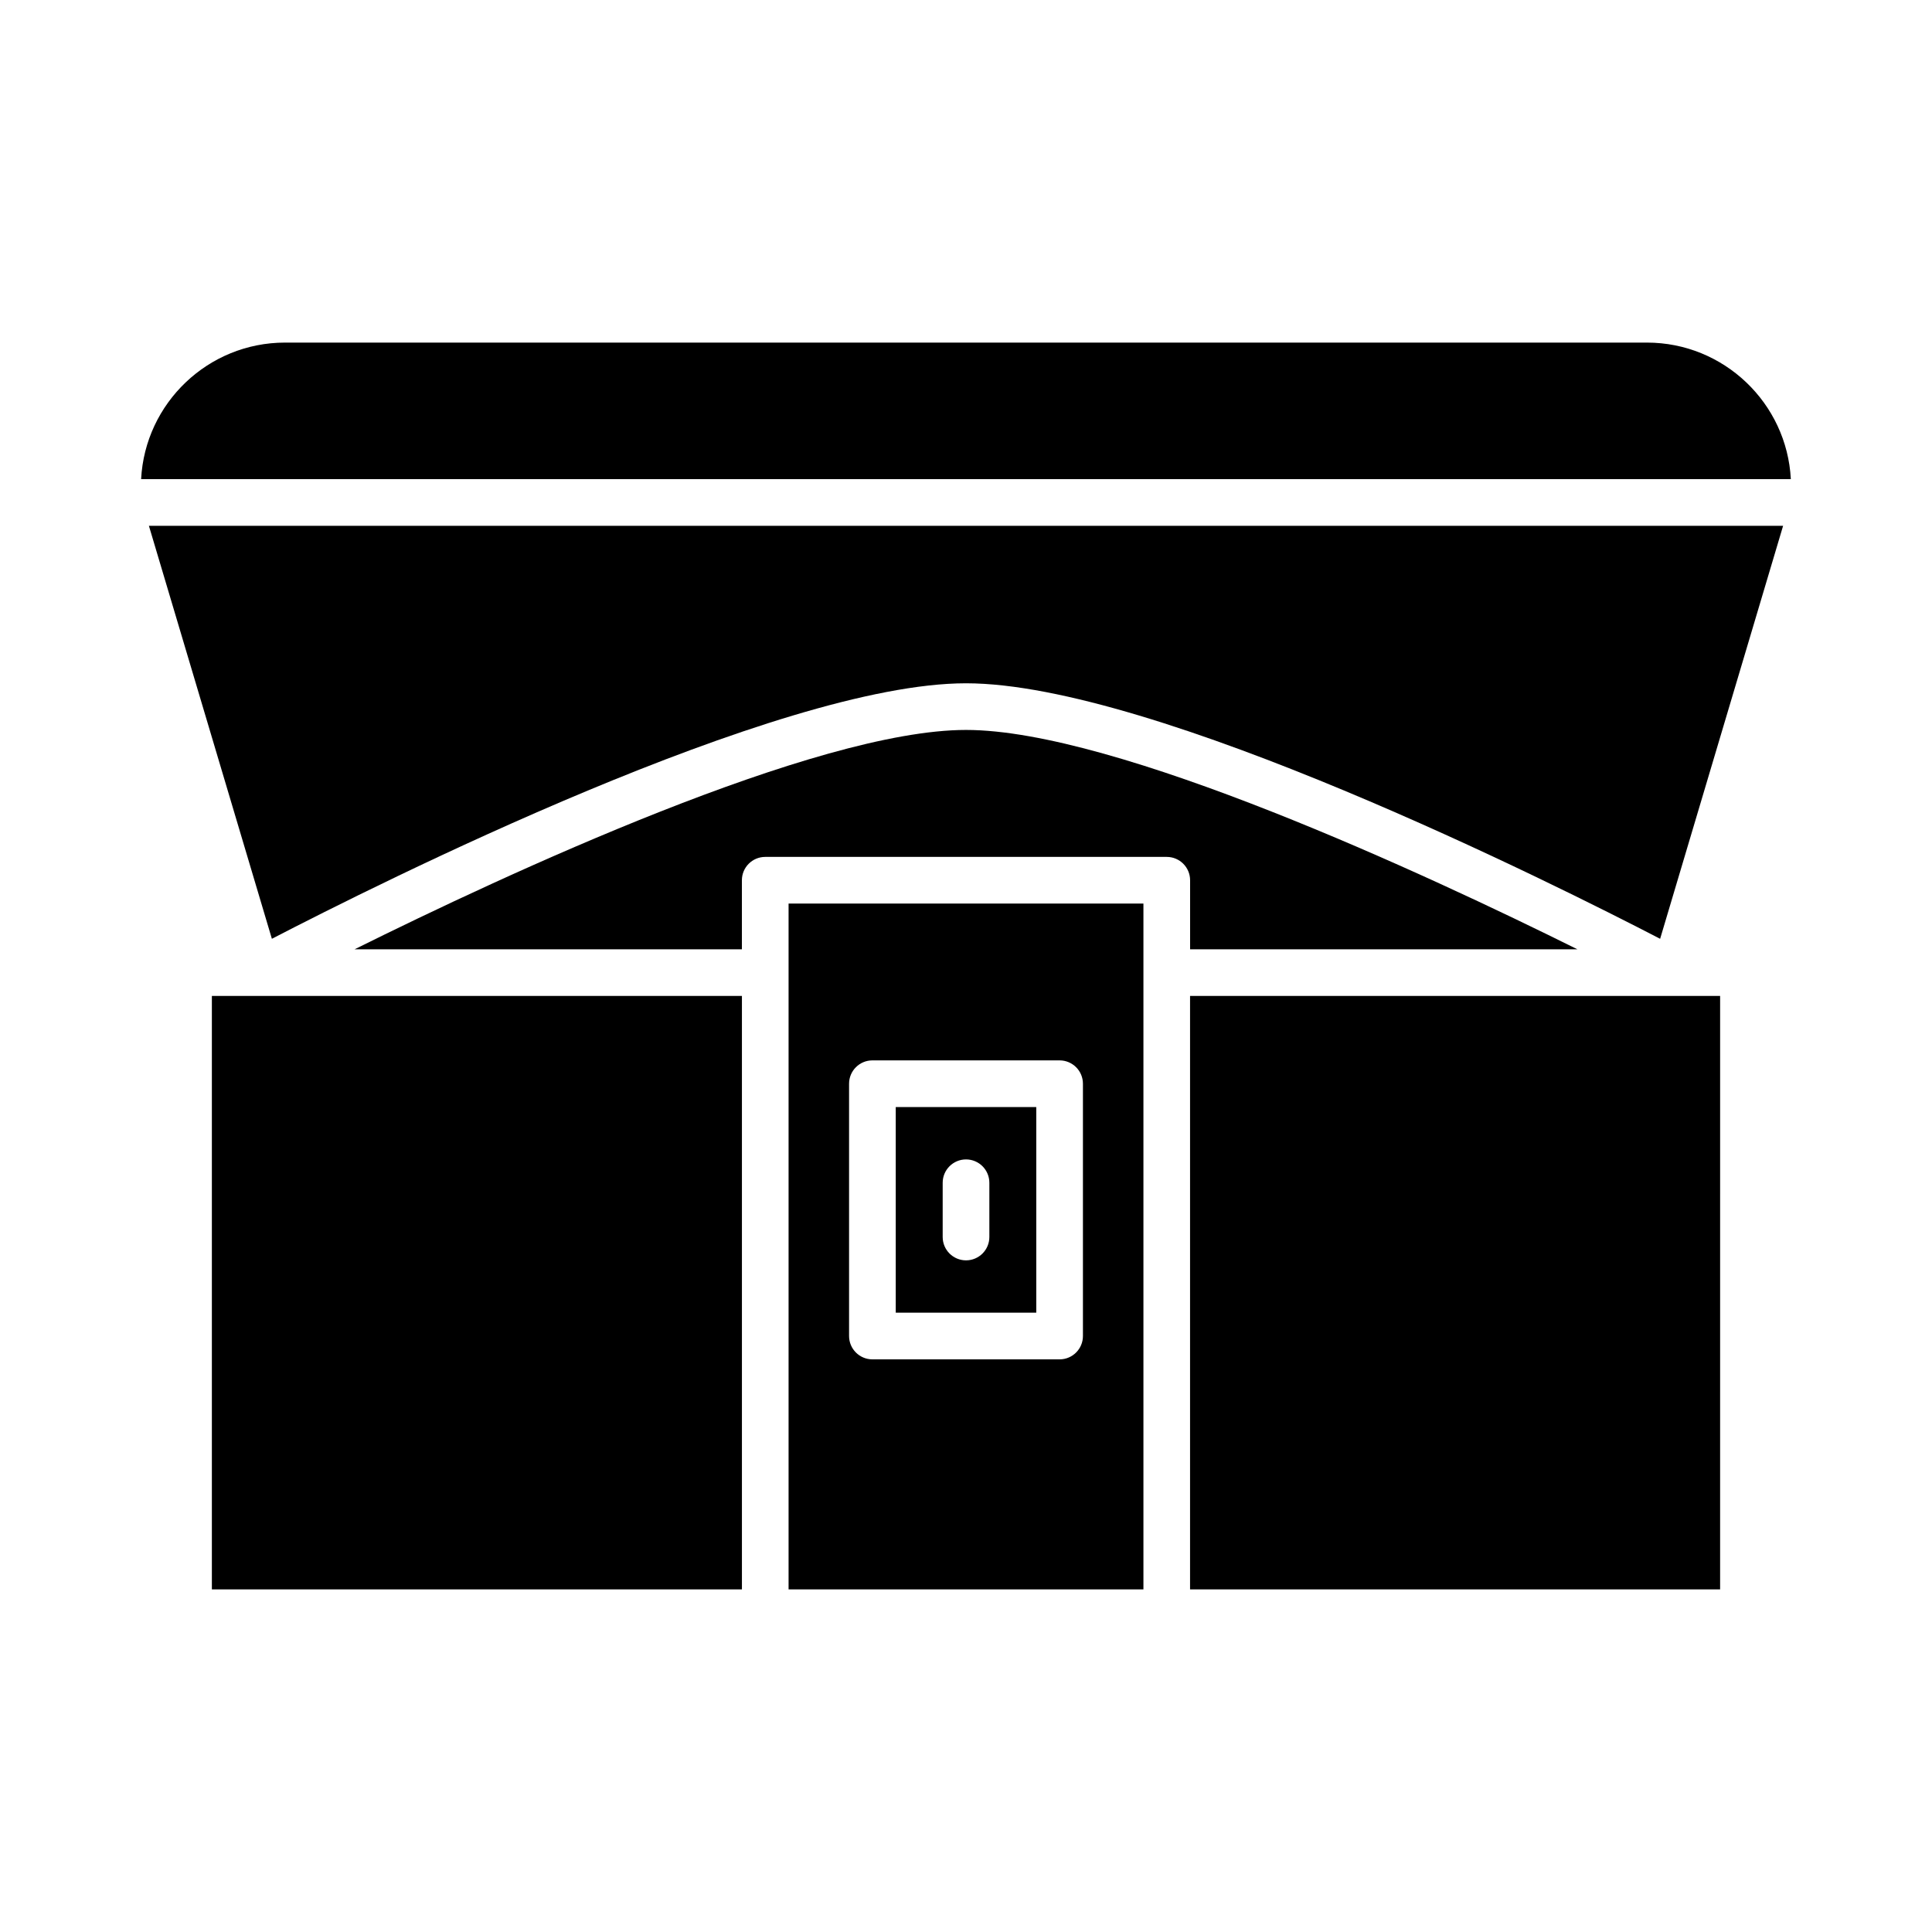 <?xml version="1.0" encoding="UTF-8"?>
<!-- Uploaded to: ICON Repo, www.svgrepo.com, Generator: ICON Repo Mixer Tools -->
<svg fill="#000000" width="800px" height="800px" version="1.1" viewBox="144 144 512 512" xmlns="http://www.w3.org/2000/svg">
 <g>
  <path d="m212.27 407.94-0.02-0.004h-12.102v157.27h140.47v-157.27h-128.33z"/>
  <path d="m237.98 395.57h102.63v-18.297c0-3.414 2.769-6.184 6.184-6.184h106.41c3.414 0 6.184 2.769 6.184 6.184v18.297h102.63c-39.969-19.852-122.21-58.129-162.02-58.129-39.812 0-122.05 38.277-162.02 58.129z"/>
  <path d="m599.85 407.93h-12.102l-0.02 0.004-0.02-0.004h-128.33v157.27h140.47z"/>
  <path d="m183.46 283.34 32.59 109.45c27.867-14.445 134-67.711 183.95-67.711 49.941 0 156.08 53.266 183.95 67.715l32.59-109.45z"/>
  <path d="m580.46 234.79h-360.93c-20.387 0-37.09 16.055-38.133 36.184h437.19c-1.039-20.129-17.742-36.184-38.129-36.184z"/>
  <path d="m381.38 491.88h37.242v-54.496h-37.242zm12.441-34.438c0-3.414 2.769-6.184 6.184-6.184s6.184 2.769 6.184 6.184v14.379c0 3.414-2.769 6.184-6.184 6.184s-6.184-2.769-6.184-6.184z"/>
  <path d="m447.02 383.45h-94.039v181.75h94.039zm-16.031 114.61c0 3.414-2.769 6.184-6.184 6.184h-49.609c-3.414 0-6.184-2.769-6.184-6.184v-66.863c0-3.414 2.769-6.184 6.184-6.184h49.609c3.414 0 6.184 2.769 6.184 6.184z"/>
 </g>
</svg>